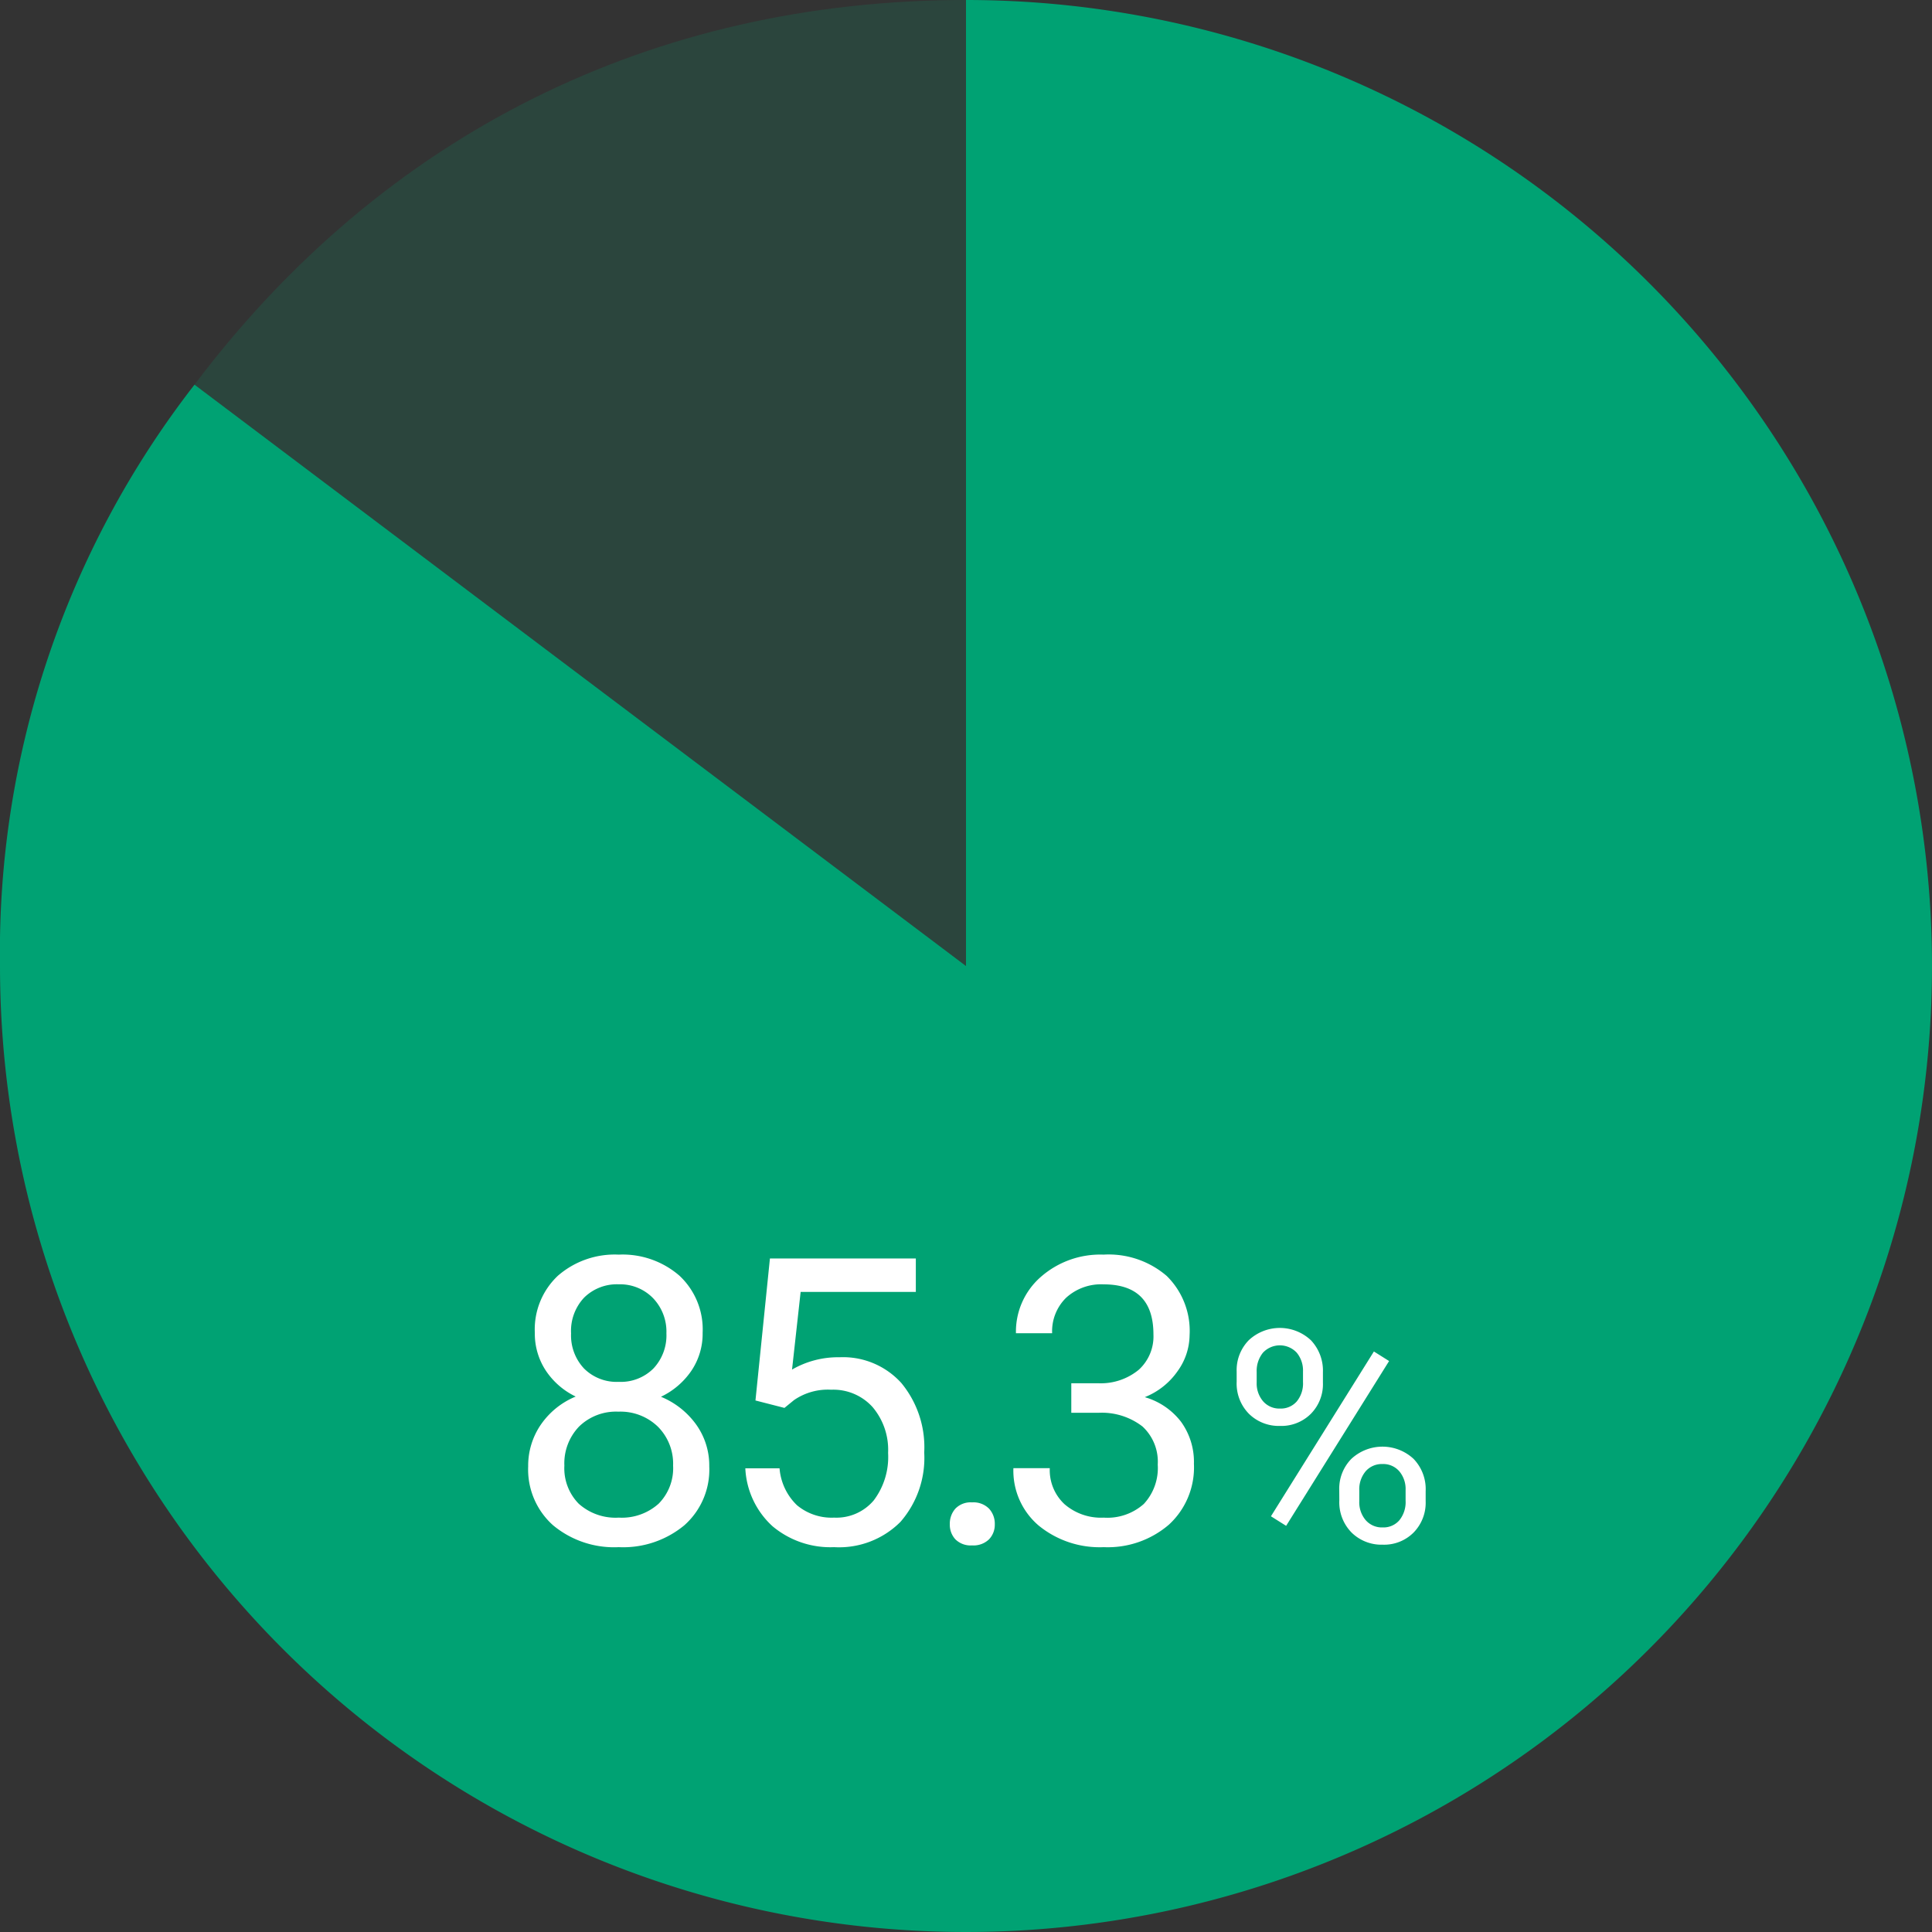<svg xmlns="http://www.w3.org/2000/svg" width="164" height="164" viewBox="0 0 164 164"><rect x="0" y="0" width="164" height="164" fill="#333333" stroke="none"/><g transform="translate(82 82)"><g transform="translate(-82 -82)"><g transform="translate(-2289 20327)"><path d="M78.174,82,12.686,32.652C28.711,11.384,51.545,0,78.174,0Z" transform="translate(2292.826 -20327)" fill="#00a273" opacity="0.16"/><path d="M82,82V0A82,82,0,1,1,0,82,78.451,78.451,0,0,1,16.512,32.652Z" transform="translate(2289 -20327)" fill="#00a273"/></g><rect width="164" height="164" transform="translate(0 0)" fill="none"/><g transform="translate(64.73 104.963)"><path d="M166.1,204.4a3.63,3.63,0,0,1,1.026-2.654,3.855,3.855,0,0,1,5.283.006,3.756,3.756,0,0,1,1.014,2.721v.872a3.582,3.582,0,0,1-1.026,2.648,3.536,3.536,0,0,1-2.611,1.026,3.613,3.613,0,0,1-2.641-1.026,3.656,3.656,0,0,1-1.044-2.734Zm1.7.941a2.324,2.324,0,0,0,.541,1.582,1.823,1.823,0,0,0,1.45.622,1.79,1.79,0,0,0,1.407-.6,2.4,2.4,0,0,0,.534-1.65v-.9a2.386,2.386,0,0,0-.528-1.588,1.96,1.96,0,0,0-2.875,0,2.46,2.46,0,0,0-.529,1.638ZM170.3,217.5l-1.29-.811L177.75,202.7l1.29.811Zm4.509-3.035a3.607,3.607,0,0,1,1.026-2.648,3.88,3.88,0,0,1,5.277-.006,3.7,3.7,0,0,1,1.032,2.74v.872a3.609,3.609,0,0,1-1.026,2.648A3.529,3.529,0,0,1,178.5,219.1a3.613,3.613,0,0,1-2.641-1.026,3.657,3.657,0,0,1-1.044-2.734Zm1.7.953a2.342,2.342,0,0,0,.54,1.595,1.823,1.823,0,0,0,1.45.622,1.775,1.775,0,0,0,1.413-.609,2.442,2.442,0,0,0,.529-1.656v-.912a2.335,2.335,0,0,0-.535-1.588,1.8,1.8,0,0,0-1.431-.616,1.818,1.818,0,0,0-1.419.609,2.372,2.372,0,0,0-.546,1.644Z" transform="translate(-125.855 -192.941)" fill="#fff"/><path d="M16.668-17.863a5.613,5.613,0,0,1-.955,3.221,6.5,6.5,0,0,1-2.582,2.208,6.928,6.928,0,0,1,3,2.374,5.974,5.974,0,0,1,1.1,3.536,6.316,6.316,0,0,1-2.117,5A8.132,8.132,0,0,1,9.546.332,8.1,8.1,0,0,1,3.959-1.536a6.346,6.346,0,0,1-2.1-4.989A6.153,6.153,0,0,1,2.93-10.061a6.664,6.664,0,0,1,2.963-2.391,6.335,6.335,0,0,1-2.54-2.208,5.693,5.693,0,0,1-.93-3.2,6.248,6.248,0,0,1,1.959-4.848A7.349,7.349,0,0,1,9.546-24.5,7.355,7.355,0,0,1,14.7-22.711,6.235,6.235,0,0,1,16.668-17.863ZM14.161-6.591a4.455,4.455,0,0,0-1.287-3.3,4.563,4.563,0,0,0-3.362-1.278A4.483,4.483,0,0,0,6.184-9.911a4.506,4.506,0,0,0-1.253,3.32,4.291,4.291,0,0,0,1.22,3.237,4.684,4.684,0,0,0,3.4,1.179,4.67,4.67,0,0,0,3.387-1.187A4.281,4.281,0,0,0,14.161-6.591ZM9.546-21.98a3.963,3.963,0,0,0-2.93,1.121A4.116,4.116,0,0,0,5.5-17.813a4.1,4.1,0,0,0,1.1,2.98A3.918,3.918,0,0,0,9.546-13.7a3.918,3.918,0,0,0,2.947-1.137,4.1,4.1,0,0,0,1.1-2.98,4.1,4.1,0,0,0-1.146-3A3.907,3.907,0,0,0,9.546-21.98Zm11.606,9.861L22.38-24.172H34.765v2.839H24.987l-.73,6.591a7.8,7.8,0,0,1,4.034-1.046A6.669,6.669,0,0,1,33.536-13.6a8.556,8.556,0,0,1,1.942,5.9,8.258,8.258,0,0,1-2.017,5.885A7.352,7.352,0,0,1,27.826.332,7.641,7.641,0,0,1,22.6-1.444a7.09,7.09,0,0,1-2.308-4.914h2.905a4.878,4.878,0,0,0,1.478,3.129,4.594,4.594,0,0,0,3.154,1.054,4.144,4.144,0,0,0,3.362-1.461,6.107,6.107,0,0,0,1.22-4.034,5.606,5.606,0,0,0-1.32-3.893,4.489,4.489,0,0,0-3.511-1.469,5.063,5.063,0,0,0-3.154.88l-.813.664ZM37.65-1.61a1.923,1.923,0,0,1,.473-1.328,1.8,1.8,0,0,1,1.419-.531,1.857,1.857,0,0,1,1.436.531,1.885,1.885,0,0,1,.49,1.328,1.782,1.782,0,0,1-.49,1.278,1.89,1.89,0,0,1-1.436.515,1.835,1.835,0,0,1-1.419-.515A1.817,1.817,0,0,1,37.65-1.61ZM47.962-13.58H50.27a5.072,5.072,0,0,0,3.42-1.146,3.827,3.827,0,0,0,1.245-3q0-4.25-4.233-4.25a4.4,4.4,0,0,0-3.179,1.137,3.98,3.98,0,0,0-1.187,3.013H43.264a6.166,6.166,0,0,1,2.1-4.773A7.65,7.65,0,0,1,50.7-24.5a7.56,7.56,0,0,1,5.362,1.81,6.537,6.537,0,0,1,1.942,5.03,5.306,5.306,0,0,1-1.021,3.055A6.165,6.165,0,0,1,54.2-12.4a5.94,5.94,0,0,1,3.08,2.092A5.81,5.81,0,0,1,58.372-6.74a6.594,6.594,0,0,1-2.125,5.163A7.958,7.958,0,0,1,50.718.332a8.168,8.168,0,0,1-5.537-1.843,6.113,6.113,0,0,1-2.133-4.864h3.088A3.951,3.951,0,0,0,47.381-3.32a4.736,4.736,0,0,0,3.337,1.146,4.647,4.647,0,0,0,3.4-1.162A4.479,4.479,0,0,0,55.3-6.674a4.064,4.064,0,0,0-1.295-3.237,5.642,5.642,0,0,0-3.735-1.162H47.962Z" transform="translate(-21.754 26.037)" fill="#fff"/></g></g></g></svg>